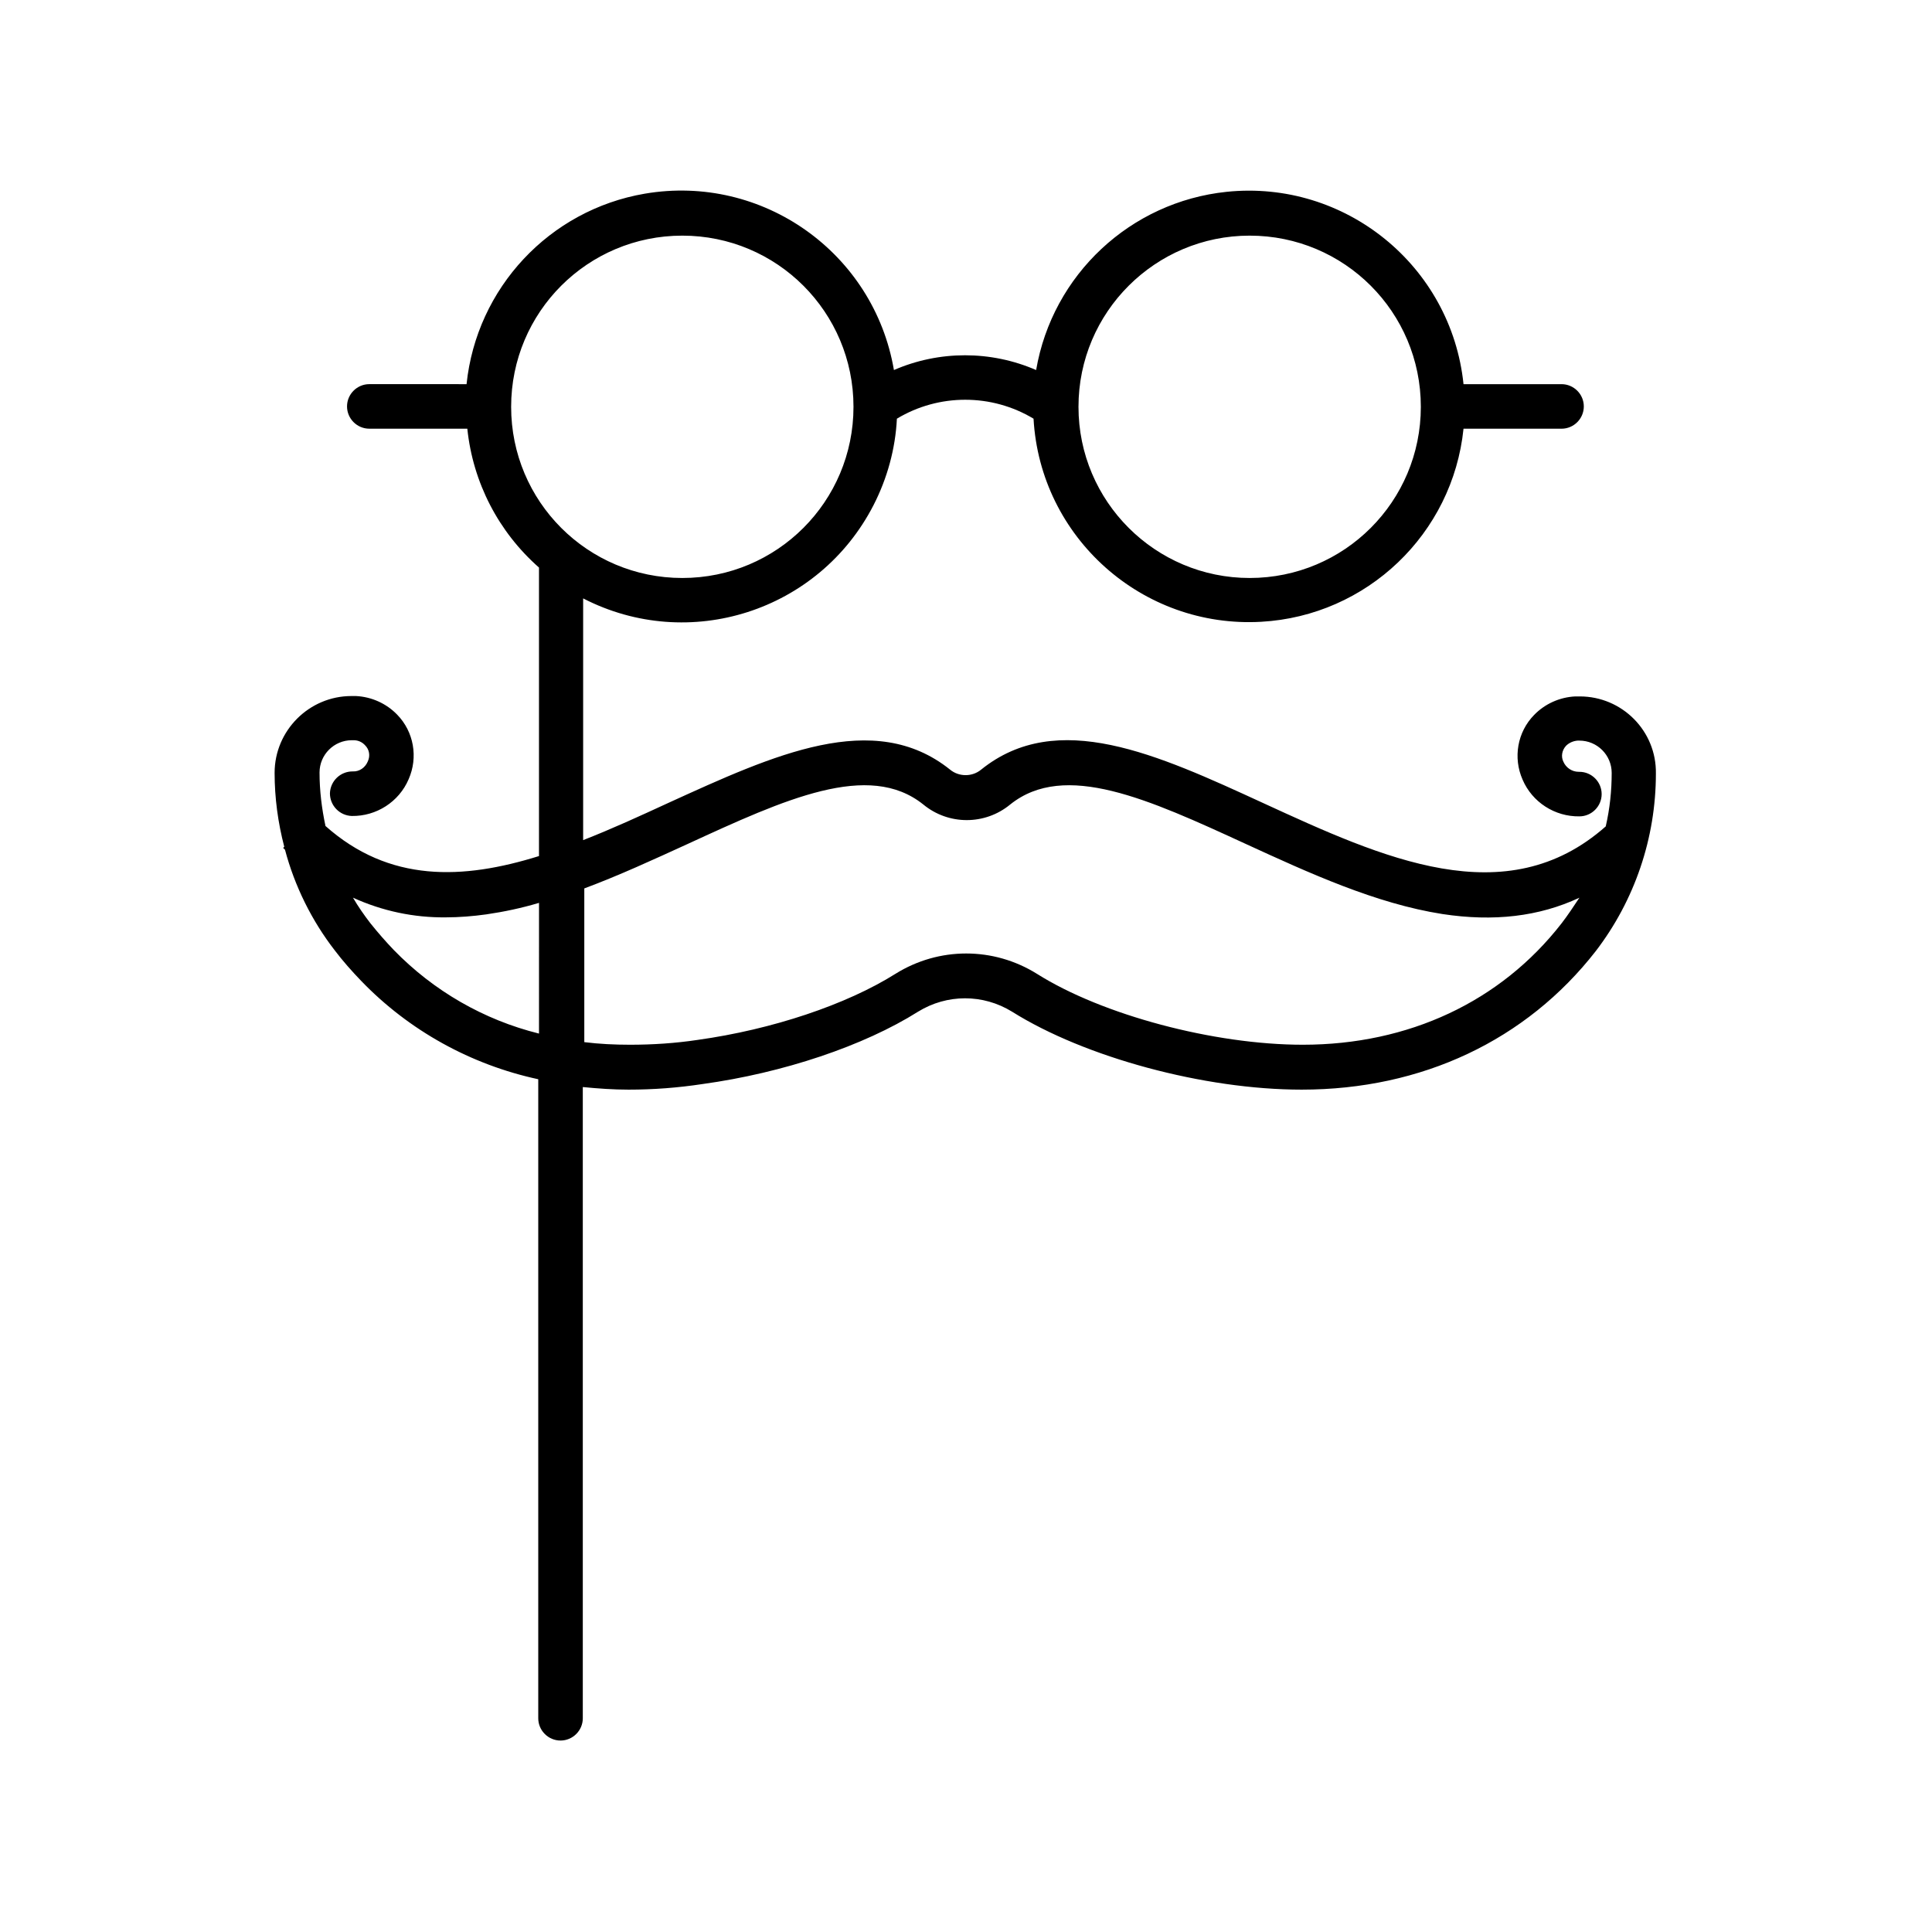 <?xml version="1.0" encoding="UTF-8"?>
<!-- Uploaded to: SVG Repo, www.svgrepo.com, Generator: SVG Repo Mixer Tools -->
<svg fill="#000000" width="800px" height="800px" version="1.1" viewBox="144 144 512 512" xmlns="http://www.w3.org/2000/svg">
 <path d="m562.65 328.56h-1.18c-4.133 0.195-8.07 1.969-10.922 4.922-4.43 4.527-5.609 11.316-3.051 17.121 2.559 6.004 8.562 9.84 15.055 9.742 3.246 0 5.902-2.656 5.902-5.902s-2.656-5.902-5.902-5.902l-0.195-0.004c-1.77 0-3.344-1.082-4.035-2.656-0.688-1.379-0.395-3.051 0.688-4.231 0.789-0.789 1.871-1.277 3.051-1.379h0.492c4.723 0 8.562 3.836 8.562 8.562 0 4.723-0.492 9.445-1.574 14.168-26.469 23.418-59.137 8.363-90.824-6.199-28.043-12.891-54.516-25.094-74.688-8.855-2.363 1.969-5.902 1.969-8.266 0-20.172-16.137-46.641-3.938-74.688 8.855-7.477 3.445-14.957 6.887-22.535 9.84v-64.059c28.043 14.465 62.484 3.445 76.949-24.699 3.641-7.086 5.805-14.957 6.199-22.926 11.121-6.691 25.094-6.691 36.211 0 1.77 31.488 28.832 55.598 60.32 53.824 28.043-1.574 50.773-23.32 53.629-51.168h25.977c3.246 0 5.902-2.656 5.902-5.902 0-3.246-2.656-5.902-5.902-5.902h-25.977c-3.246-31.391-31.391-54.219-62.781-50.973-25.484 2.656-46.148 21.941-50.48 47.23-12.004-5.215-25.684-5.215-37.688 0-5.312-31.094-34.832-52.055-66.027-46.738-25.289 4.328-44.574 24.992-47.23 50.48l-25.773-0.004c-3.246 0-5.902 2.656-5.902 5.902 0 3.246 2.656 5.902 5.902 5.902h25.977c1.477 14.27 8.266 27.355 18.992 36.801v76.457c-20.172 6.297-39.656 7.086-56.582-7.969-0.984-4.625-1.574-9.348-1.574-14.168 0-4.723 3.836-8.562 8.562-8.562h0.492c1.18 0 2.262 0.492 3.051 1.379 1.082 1.082 1.379 2.754 0.688 4.231-0.688 1.672-2.262 2.754-4.035 2.656-3.246 0-5.902 2.559-6.004 5.805 0 3.246 2.559 5.902 5.805 6.004 6.496 0.098 12.496-3.738 15.055-9.742 2.559-5.805 1.379-12.594-3.051-17.121-2.856-2.953-6.789-4.723-10.922-4.922h-1.18c-11.219 0-20.367 9.152-20.367 20.367 0 6.594 0.887 13.188 2.559 19.582l-0.297 0.297c0.195 0.195 0.297 0.297 0.492 0.492 2.559 9.645 7.086 18.793 13.188 26.668 2.164 2.856 4.527 5.512 6.988 8.07 12.695 13.188 29.125 22.238 46.938 26.074v169.35c0 3.246 2.656 5.902 5.902 5.902s5.902-2.656 5.902-5.902v-167.28c4.035 0.395 8.07 0.688 12.102 0.688 6.594 0 13.086-0.492 19.582-1.477 21.453-2.953 42.805-10.137 57.172-19.188 7.676-4.723 17.219-4.723 24.895 0 19.285 12.102 50.871 20.664 76.754 20.664 31.883 0 59.531-13.086 77.934-36.703 10.332-13.48 15.941-30.012 15.941-47.035 0.195-11.316-8.957-20.469-20.176-20.469zm-132.84-76.75c0-25.094 20.367-45.363 45.363-45.363 25.094 0 45.363 20.27 45.363 45.363s-20.27 45.363-45.363 45.363c-24.992 0-45.363-20.273-45.363-45.363zm-142.97 166.1c-14.66-3.641-27.945-11.316-38.473-22.141-2.164-2.262-4.231-4.625-6.199-7.086-1.672-2.164-3.246-4.43-4.625-6.789 7.773 3.543 16.137 5.312 24.602 5.215 3.543 0 7.184-0.297 10.727-0.789 4.723-0.688 9.348-1.672 13.973-3.051zm-7.383-166.1c0-25.094 20.27-45.363 45.363-45.363s45.363 20.27 45.363 45.363-20.27 45.363-45.363 45.363c-25.09 0-45.363-20.273-45.363-45.363zm278.38 136.88c-16.137 20.762-40.539 32.176-68.586 32.176-23.52 0-53.137-7.871-70.453-18.793-11.512-7.184-25.977-7.184-37.492 0-12.988 8.168-32.668 14.762-52.449 17.516-5.902 0.887-11.906 1.277-17.91 1.277-4.035 0-8.168-0.195-12.102-0.688v-40.738c9.25-3.445 18.402-7.676 27.453-11.809 25.684-11.809 47.922-22.043 62.387-10.43 6.691 5.512 16.336 5.512 23.027 0 14.465-11.609 36.703-1.379 62.387 10.43 16.926 7.773 34.539 15.844 52.152 18.598 13.578 2.066 25.586 0.688 36.309-4.328-1.574 2.359-3.051 4.625-4.723 6.789z"/>
</svg>